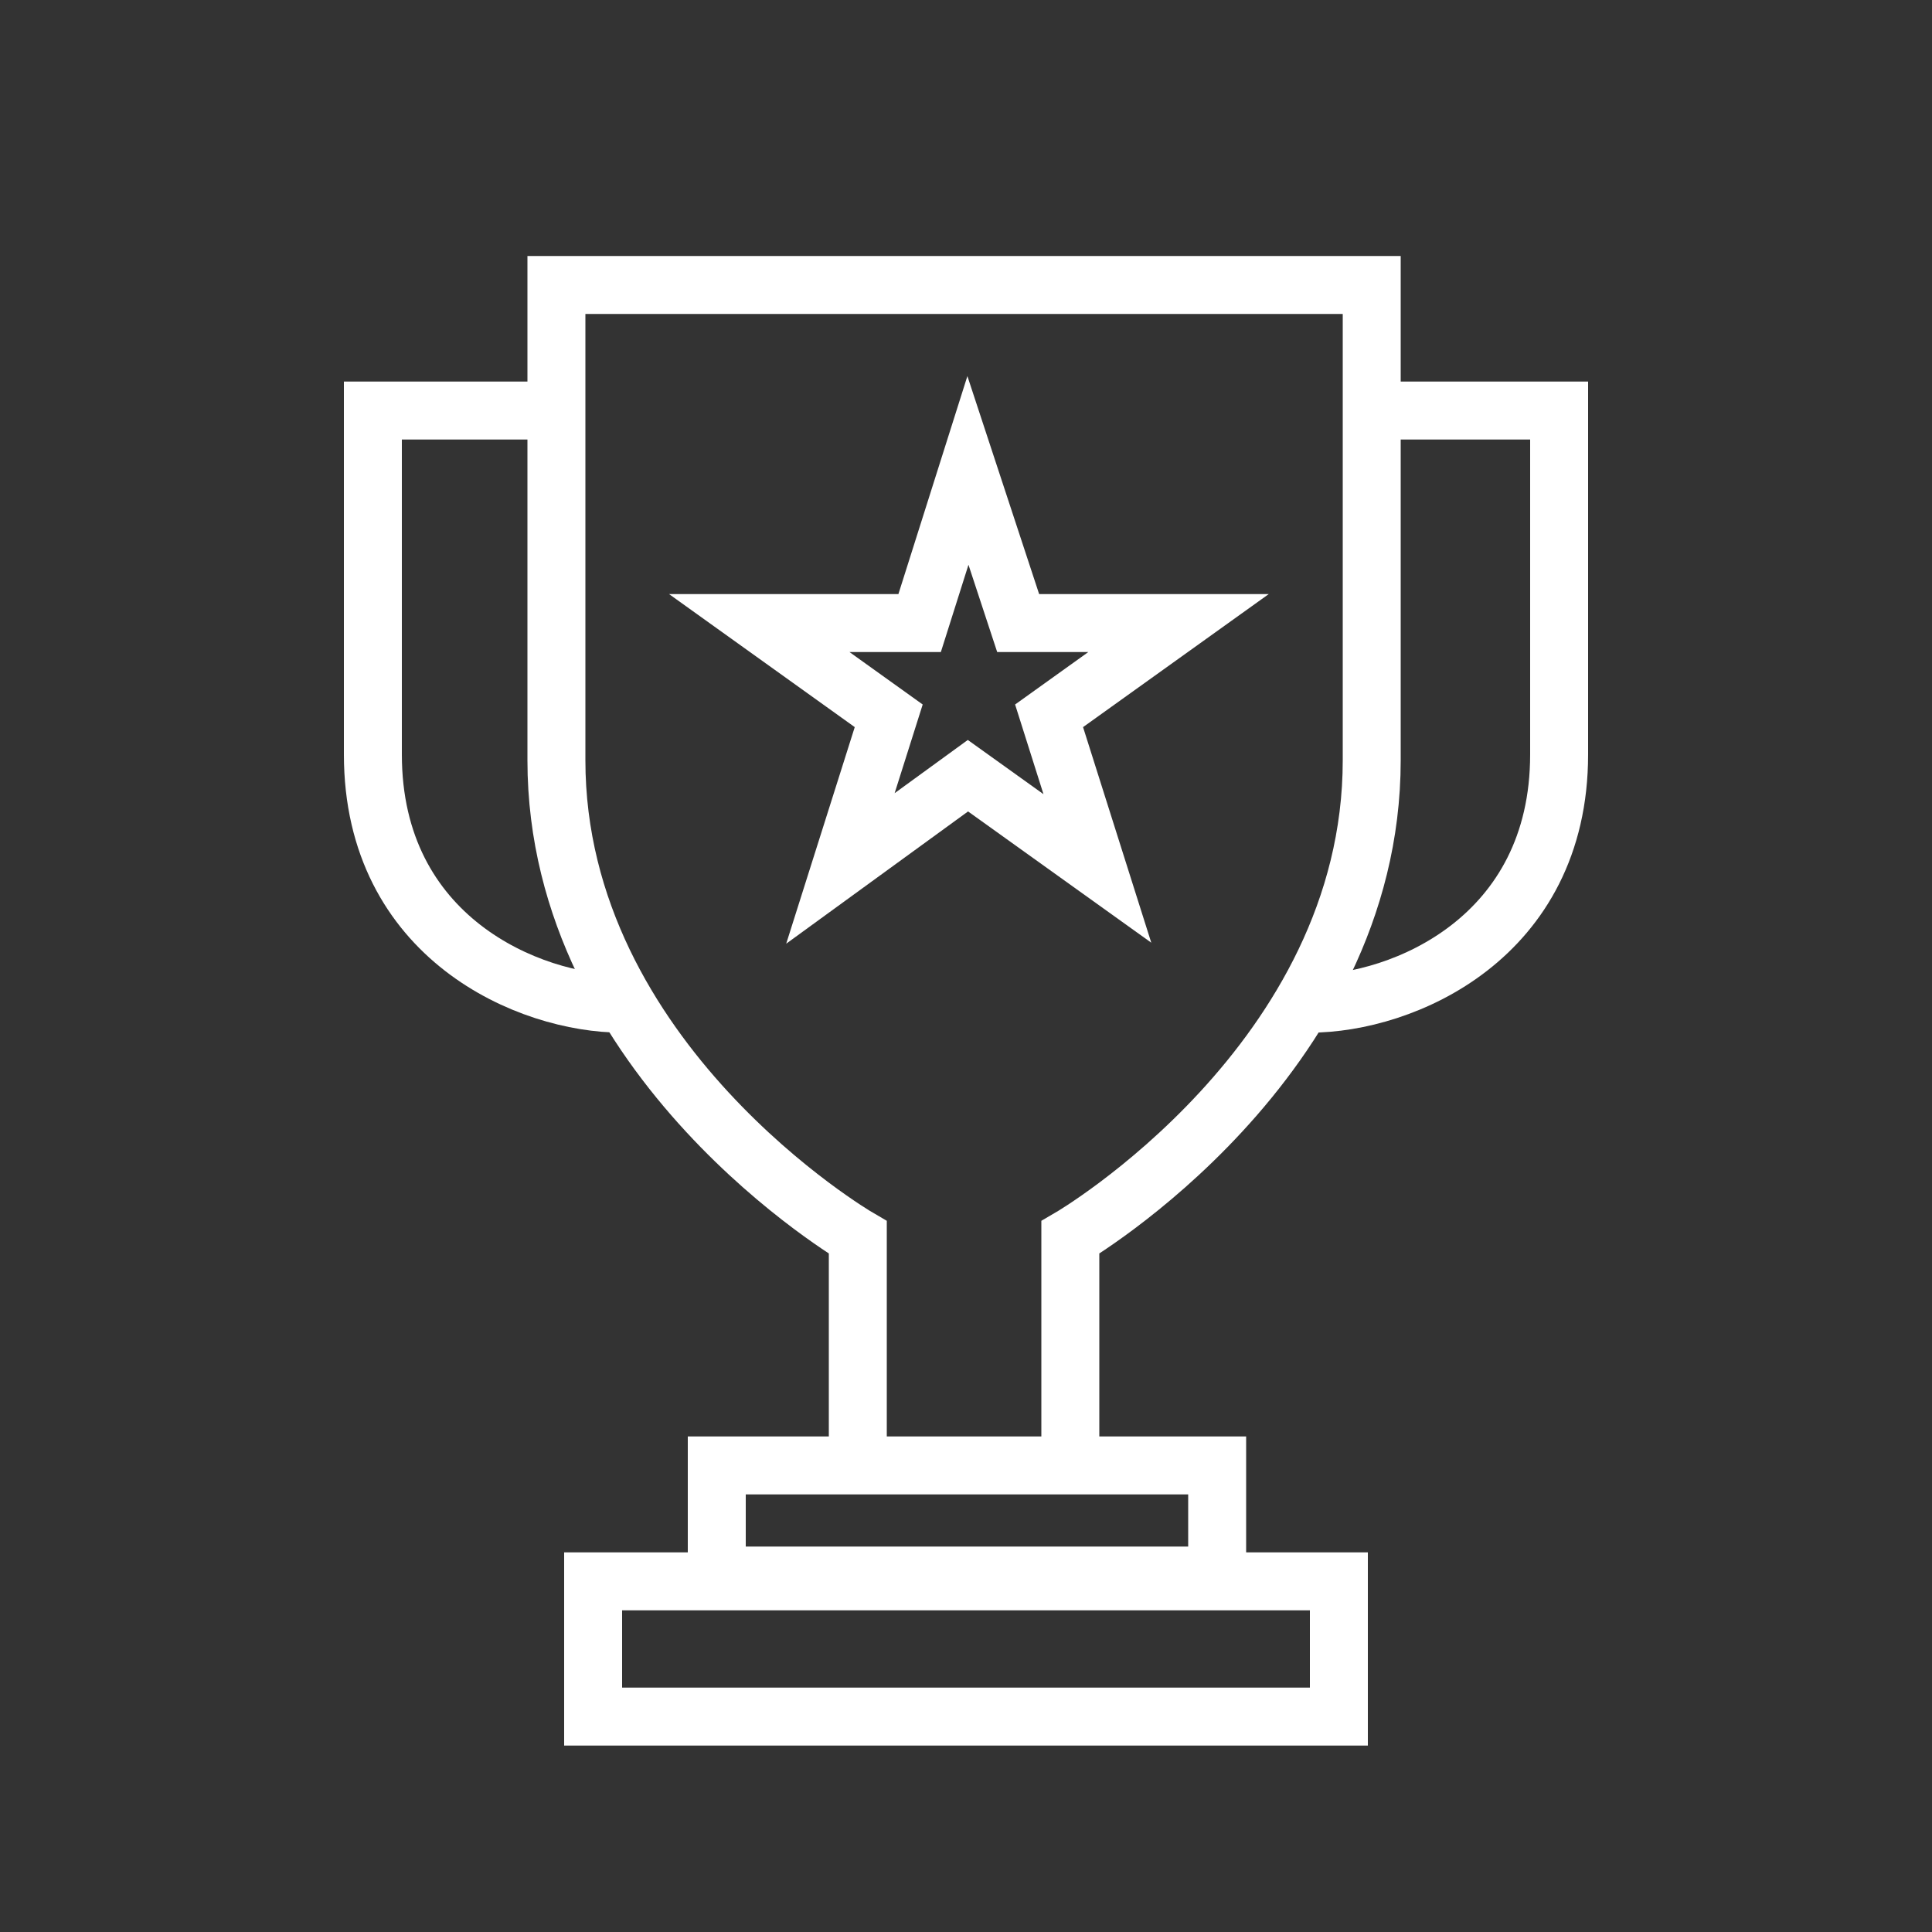 <svg height="100" viewBox="0 0 100 100" width="100" xmlns="http://www.w3.org/2000/svg"><rect x="0" y="0" width="100" height="100" fill="#333333" stroke="none"/><g fill="none"><path d="m0-.25h100v100h-100z"/><g stroke="#fff" stroke-miterlimit="10" stroke-width="3"><path d="m29.4 21.25h-10.1v17.8c0 9.5 8.1 12.9 12.9 12.9"/><path d="m70.6 21.25h10.1v17.8c0 9.5-8.1 12.9-12.9 12.9"/><path d="m55.4 76.15v-12.1s15.6-9.1 15.6-24.7v-24.6h-42.2v24.6c0 15.6 15.6 24.7 15.6 24.7v12.1"/><path d="m37.1 75.85h25.9v5.7h-25.9z"/><path d="m30.7 81.85h38.6v7h-38.6z"/><path d="m50.1 24.35 2.6 7.9h8.3l-6.7 4.8 2.5 7.9-6.7-4.8-6.6 4.8 2.5-7.9-6.7-4.8h8.3z"/></g></g></svg>